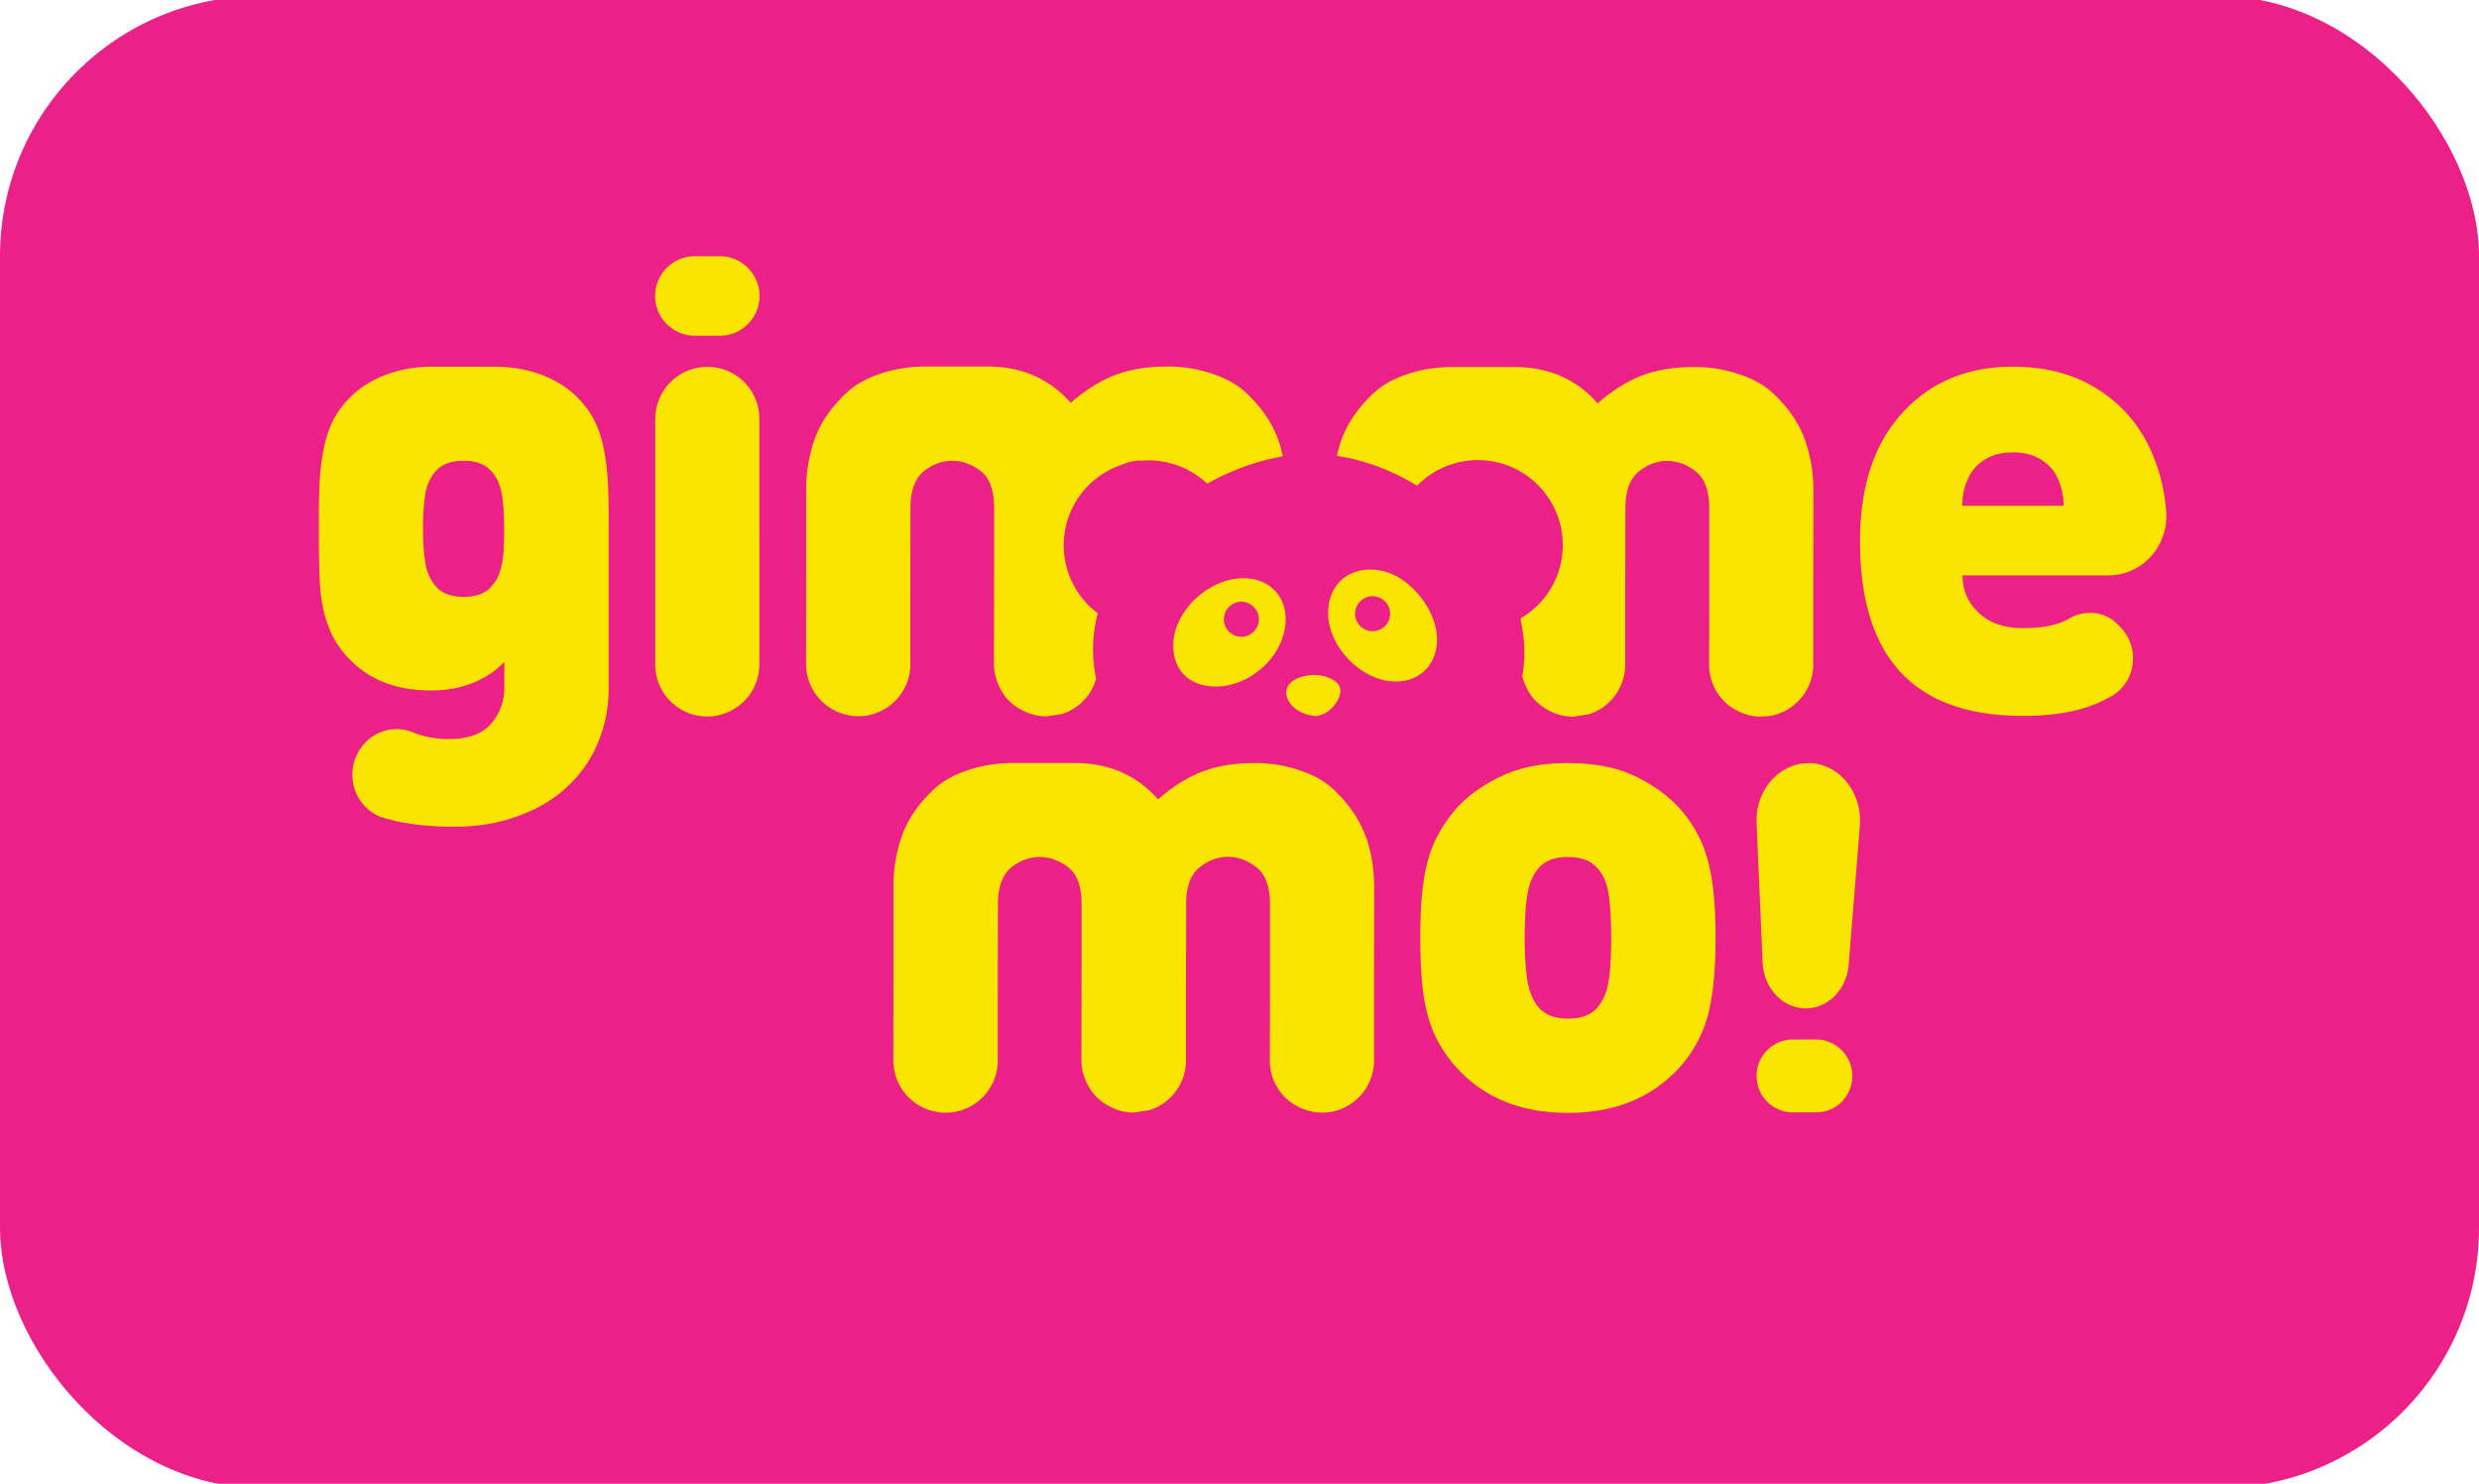 <svg xmlns="http://www.w3.org/2000/svg" data-name="Layer 1" viewBox="0 0 157 94"><rect width="157" height="94.51" y="-.25" rx="16.48" ry="16.48" style="fill:#ec2089"/><path d="M38.26 28.55c-.13-.7-.33-1.32-.59-1.86-.26-.54-.64-1.04-1.12-1.53-.6-.6-1.35-1.07-2.25-1.42-.87-.32-1.8-.49-2.78-.51h-4.3c-.98.01-1.9.19-2.78.51-.89.34-1.65.82-2.25 1.42-.49.49-.86.99-1.12 1.53-.26.54-.46 1.16-.59 1.86-.13.7-.21 1.38-.24 2.05-.04.67-.05 1.63-.05 2.89 0 1.63.03 2.89.09 3.77.07.88.24 1.7.54 2.47.29.77.74 1.46 1.37 2.09 1.18 1.19 2.72 1.82 4.61 1.91.16 0 .31.01.48.01.75 0 1.45-.09 2.09-.28.99-.29 1.85-.79 2.57-1.52v1.79c-.04.79-.31 1.49-.81 2.09-.4.48-.98.79-1.75.92-.29.06-.59.08-.93.08-.74 0-1.43-.11-2.05-.33-.06-.02-.12-.04-.18-.07a2.734 2.734 0 0 0-3.06.6l-.02.02c-.5.52-.82 1.24-.82 2.03a2.862 2.862 0 0 0 1.71 2.65c.05.03.1.05.16.06.14.04.27.08.41.11.31.09.62.16.94.22.93.17 2 .26 3.22.26.21 0 .41 0 .62-.01 1.2-.05 2.32-.26 3.36-.64 1.23-.43 2.28-1.04 3.13-1.83a7.97 7.97 0 0 0 1.99-2.82c.46-1.09.69-2.25.69-3.51V33.5c0-1.26-.01-2.23-.05-2.89-.03-.67-.11-1.35-.24-2.05Zm-6.35 6.19c-.01.19-.03.36-.05.52 0 .09-.02.17-.04.26 0 .08-.02.16-.04.23-.03.15-.06.29-.11.43-.08.27-.2.52-.36.74-.08.11-.17.21-.26.31-.38.39-.94.58-1.68.58s-1.31-.19-1.69-.58c-.09-.1-.18-.2-.26-.31a2.99 2.99 0 0 1-.36-.74 2.18 2.18 0 0 1-.11-.44l-.03-.22c-.01-.09-.03-.17-.04-.26-.02-.16-.04-.34-.05-.52-.02-.37-.04-.79-.04-1.24s.01-.87.04-1.24c.01-.19.03-.36.05-.52.01-.18.04-.34.06-.49.05-.29.14-.57.26-.82a2.495 2.495 0 0 1 .47-.66c.38-.39.94-.58 1.69-.58s1.3.19 1.68.58c.09.09.19.2.26.31.08.11.15.23.21.35.12.25.21.52.26.82.03.15.05.3.07.47.01.18.04.36.05.54.02.37.04.79.04 1.24s-.01.87-.04 1.24Zm12.89-11.5c-1.82 0-3.3 1.48-3.3 3.3v15.55c-.01 1.82 1.47 3.3 3.29 3.3s3.3-1.48 3.3-3.3V26.54c.01-1.82-1.47-3.3-3.29-3.3Zm-.79-1.97h1.57c1.39 0 2.52-1.13 2.52-2.52s-1.13-2.52-2.52-2.52h-1.57c-1.39 0-2.52 1.13-2.52 2.52s1.13 2.52 2.52 2.52Zm67.54 24.12c.23 0 .45-.02.67-.06a3.315 3.315 0 0 0 2.62-3.23v-5.82l.01-5c0-.19 0-.38-.01-.56a9.556 9.556 0 0 0-.52-2.83c-.35-1-.97-1.93-1.85-2.8-.55-.57-1.29-1.03-2.23-1.35a8.78 8.78 0 0 0-2.95-.49c-1.26 0-2.35.18-3.3.54-.94.36-1.88.95-2.81 1.76-.47-.53-.97-.97-1.54-1.31-1.05-.65-2.27-.98-3.66-.99h-4c-1.04 0-2.02.16-2.95.49-.94.32-1.68.78-2.23 1.35-.88.87-1.5 1.8-1.85 2.8-.11.31-.21.64-.28.99 1.75.26 3.48.92 5.08 1.89a5.379 5.379 0 0 1 4.6-1.57c2.95.42 4.99 3.15 4.57 6.09a5.338 5.338 0 0 1-2.6 3.87v.21c.24 1.06.29 2.14.13 3.22-.01.08-.02.16-.04.23.06.29.17.56.31.82.15.29.34.57.56.79.26.24.55.45.87.61.01 0 .03.01.04.02a3.188 3.188 0 0 0 1.45.34l.97-.15a3.308 3.308 0 0 0 2.32-3.14v-4.97l.01-4.95c0-1.1.29-1.87.86-2.33.29-.22.57-.39.87-.5.15-.05.3-.09.46-.12.15-.03.29-.04.44-.04s.31.01.47.04c.47.07.92.29 1.35.62.57.44.86 1.22.86 2.33v5.95l-.01 3.96c0 1.14.57 2.15 1.46 2.74.09.06.19.11.28.16.19.11.39.19.59.25.31.1.64.15.98.15Zm-53.9-3.29v-3.97l.01-5.95c0-1.1.29-1.87.85-2.33.43-.34.87-.54 1.34-.62.14-.03.29-.04.44-.04s.31.01.47.04c.15.02.31.06.46.12.31.11.6.27.89.49.57.44.85 1.22.85 2.33v3.96l-.01 5.94c0 .57.16 1.08.4 1.55.16.29.34.57.57.79.25.24.54.45.87.61.01 0 .03.01.04.02.16.07.31.14.47.19.31.1.64.15.98.15l.97-.15A3.26 3.26 0 0 0 69.42 43c-.21-.99-.26-2.02-.11-3.08.05-.36.12-.72.21-1.07a5.386 5.386 0 0 1-2.1-5.06c.3-2.1 1.77-3.74 3.66-4.36.07-.04.14-.06.22-.09.15-.05.3-.09.46-.12.15-.03.29-.04.44-.04h.16a5.39 5.39 0 0 1 4.09 1.46c1.52-.85 3.16-1.45 4.79-1.73a7.05 7.05 0 0 0-.29-1.05c-.35-1-.97-1.93-1.85-2.8-.55-.57-1.29-1.03-2.23-1.35a8.78 8.78 0 0 0-2.95-.49c-1.26 0-2.35.18-3.3.54-.94.36-1.88.95-2.81 1.76-.47-.53-.97-.97-1.54-1.31-1.05-.65-2.27-.98-3.66-.99h-4c-1.04 0-2.02.16-2.95.49-.94.32-1.68.78-2.23 1.35-.88.87-1.5 1.8-1.85 2.8-.3.85-.48 1.8-.52 2.83v4.5l-.01 6.87a3.31 3.31 0 0 0 3.32 3.31c.34 0 .67-.05.97-.15a3.308 3.308 0 0 0 2.32-3.14Zm79.55-9.4c0-.13 0-.26-.02-.39-.12-1.47-.49-2.81-1.09-4.04a8.692 8.692 0 0 0-3.35-3.68c-1.47-.91-3.23-1.36-5.26-1.36-2.88 0-5.22.97-7 2.93-1.79 1.95-2.68 4.66-2.68 8.13 0 7.38 3.43 11.06 10.3 11.06 1.95 0 3.54-.27 4.77-.82.28-.12.55-.26.83-.41 1.6-.91 1.87-3.12.54-4.44l-.16-.16c-.81-.8-2.03-.91-3.03-.34-.12.07-.25.14-.37.19-.62.28-1.49.42-2.58.42-1.17 0-2.1-.32-2.78-.97-.69-.64-1.03-1.43-1.03-2.37h9.24c2.03 0 3.67-1.68 3.67-3.76Zm-12.92-.66c0-.64.11-1.2.35-1.69.2-.49.54-.89 1.03-1.21.49-.32 1.1-.48 1.82-.48s1.33.16 1.82.48c.49.32.84.72 1.04 1.21a3.952 3.952 0 0 1 .35 1.69h-6.42Zm-37.8 20.94c-.35-1-.97-1.93-1.85-2.8-.55-.57-1.29-1.03-2.23-1.35a8.78 8.78 0 0 0-2.95-.49c-1.26 0-2.35.18-3.3.54-.94.36-1.88.95-2.81 1.76-.47-.53-.97-.97-1.54-1.31-1.05-.65-2.27-.98-3.66-.99h-4c-1.04 0-2.02.16-2.95.49-.94.32-1.68.78-2.23 1.35-.88.87-1.5 1.8-1.85 2.8-.3.85-.48 1.8-.52 2.83v4.5l-.01 6.87a3.31 3.31 0 0 0 3.32 3.31c.34 0 .67-.05.97-.15a3.308 3.308 0 0 0 2.32-3.14v-3.97l.01-5.95c0-1.1.29-1.87.85-2.33.43-.34.87-.54 1.34-.62.14-.03.29-.04.44-.04s.31.01.47.04c.15.02.31.06.46.12.31.11.6.27.89.49.57.44.85 1.22.85 2.33v3.96l-.01 5.94c0 .56.15 1.08.4 1.55.15.29.34.56.57.79.25.25.55.45.87.61.01 0 .02.01.04.02a3.188 3.188 0 0 0 1.45.34l.97-.15a3.308 3.308 0 0 0 2.32-3.14v-4.97l.01-4.95c0-1.1.29-1.87.86-2.33.29-.22.57-.39.87-.5.15-.05.3-.09.46-.12.15-.03.29-.04.44-.04s.31.01.47.04c.47.07.92.29 1.35.62.57.44.86 1.22.86 2.33v5.95l-.01 3.96c0 1.14.57 2.15 1.46 2.74.09.06.19.11.28.16.19.11.39.19.59.25.31.1.64.15.98.15.23 0 .45-.02.67-.06a3.315 3.315 0 0 0 2.62-3.23v-5.82l.01-5c0-.19 0-.38-.01-.56a9.556 9.556 0 0 0-.52-2.83Zm19.8-1.87c-.77-.81-1.72-1.47-2.86-2-1.15-.52-2.53-.77-4.13-.77s-2.97.26-4.11.79c-1.14.52-2.1 1.19-2.85 1.98-.59.66-1.06 1.36-1.42 2.1-.35.74-.6 1.6-.74 2.56-.15.96-.22 2.18-.22 3.65s.07 2.7.22 3.67c.14.96.39 1.82.74 2.56.36.75.83 1.44 1.42 2.07 1.72 1.85 4.04 2.78 6.96 2.78s5.24-.92 6.99-2.78a8.08 8.08 0 0 0 1.85-3.28c.34-1.21.52-2.88.52-5.02s-.17-3.8-.52-5.02a8.001 8.001 0 0 0-1.85-3.29Zm-4.43 11.2c-.13.68-.39 1.22-.78 1.62-.39.4-.99.6-1.77.6s-1.36-.21-1.77-.62c-.39-.41-.65-.99-.78-1.7-.12-.72-.19-1.65-.19-2.8s.06-2.1.19-2.83.39-1.29.78-1.68c.41-.41.99-.61 1.77-.61s1.38.2 1.77.61c.39.36.65.89.78 1.58.12.69.19 1.67.19 2.93s-.06 2.23-.19 2.9Zm12.67-13.96c-1.87 0-3.37 1.75-3.27 3.82l.38 8.82c.04.81.36 1.53.85 2.05.49.52 1.15.84 1.88.84 1.41 0 2.59-1.19 2.72-2.76l.71-8.8c0-.11.01-.22.01-.33 0-2-1.45-3.65-3.28-3.65Zm.48 17.5h-1.44c-.64 0-1.22.26-1.64.68s-.67 1-.67 1.63c0 1.28 1.03 2.31 2.31 2.31H115c.64 0 1.22-.25 1.64-.67.41-.42.67-1 .67-1.64 0-1.27-1.03-2.31-2.31-2.31ZM91 40.34c-.08-1.75-1.65-3.7-3.33-4.14-1.03-.26-1.95-.07-2.59.44-.69.55-1.07 1.47-.94 2.6.09.77.44 1.52.94 2.15.68.87 1.65 1.52 2.67 1.72 1.92.36 3.34-.86 3.26-2.78Zm-4.07-.35c-.61 0-1.11-.5-1.11-1.11s.5-1.11 1.11-1.11 1.11.5 1.11 1.11-.5 1.11-1.11 1.11Zm-7.97-3.35c-1.38-.09-2.85.69-3.74 1.84-.45.57-.77 1.22-.87 1.89-.17 1.12.17 2.04.87 2.58.49.37 1.15.57 1.95.54 1.85-.09 3.63-1.52 4.12-3.31.52-1.87-.51-3.43-2.33-3.54Zm-.34 3.7c-.61 0-1.11-.5-1.11-1.11s.5-1.11 1.11-1.11 1.11.5 1.11 1.11-.5 1.11-1.11 1.11Zm4.61 5.02c.8.03 1.63-.86 1.66-1.59 0-.18-.07-.36-.2-.49-.12-.12-.31-.26-.6-.37-.44-.17-.96-.15-.96-.15-2.58.19-1.86 2.37.1 2.59Z" style="fill:#fae500"/></svg>